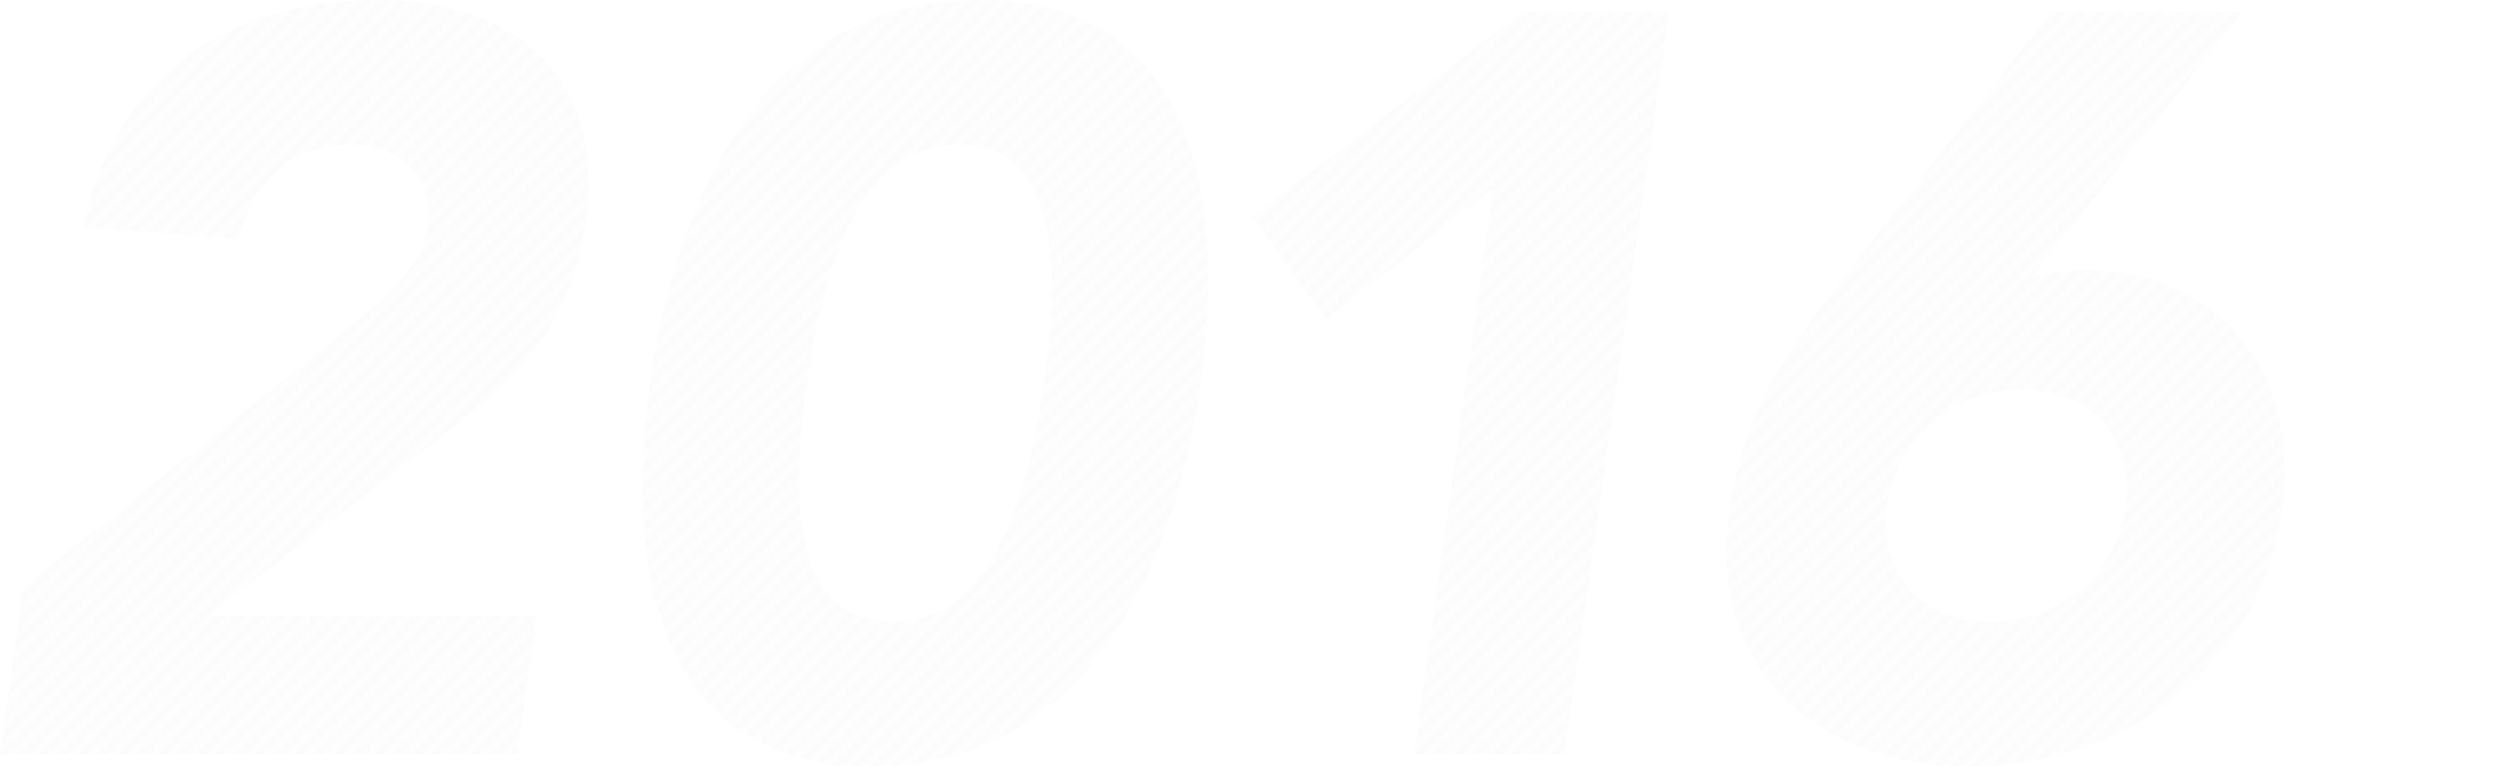 <svg xmlns="http://www.w3.org/2000/svg" xmlns:xlink="http://www.w3.org/1999/xlink" width="382" height="117.121"><pattern x="-208.5" y="359.06" width="18" height="18" patternUnits="userSpaceOnUse" id="a" viewBox="0 -18 18 18" overflow="visible"><path fill="none" d="M0 0h18v-18H0z"/><path fill="none" d="M0-18h18V0H0v-18z"/><path d="M0 0v-.707L.707 0H0zm2.292 0L0-2.292v-1.415L3.707 0H2.292zm3 0L0-5.292v-1.415L6.707 0H5.292zm3 0L0-8.292v-1.415L9.707 0H8.292zm3 0L0-11.292v-1.415L12.707 0h-1.415zm3 0L0-14.292v-1.415L15.707 0h-1.415zM18 0h-.708L0-17.293V-18h.707L18-.707V0zm0-2.292L2.292-18h1.415L18-3.707v1.415zm0-3L5.292-18h1.415L18-6.707v1.415zm0-3L8.292-18h1.415L18-9.707v1.415zm0-3L11.292-18h1.415L18-12.707v1.415zm0-3L14.292-18h1.415L18-15.707v1.415zm0-3.001L17.292-18H18v.707z"/></pattern><g opacity=".15"><pattern id="b" xlink:href="#a" patternTransform="matrix(1 0 0 -1 -66.088 -16287.424)" opacity=".15"/><path fill="url(#b)" d="M3.576 89.762l49.557-39.521c5.065-4.16 11.34-8.96 12.307-15.841 1.08-7.68-4.828-12.32-12.188-12.32-8.8 0-14.957 6.24-16.744 14.4l-23.753-1.76C17.478 11.36 35.395 0 57.635 0c20.641 0 35.044 11.36 31.851 34.08-2.047 14.561-9.456 22.881-19.153 30.402l-38.563 29.6h50.241l-2.969 21.121H0l3.576-25.441zM149.618 0c33.601 0 37.628 31.681 33.85 58.562-3.779 26.88-16.712 58.563-50.313 58.563S95.528 85.442 99.306 58.562C103.084 31.681 116.018 0 149.618 0zm-13.359 95.042c17.28 0 21.544-24.641 23.208-36.48 1.664-11.84 4.328-36.481-12.952-36.481s-21.544 24.641-23.209 36.481c-1.664 11.84-4.327 36.48 12.953 36.48zm91.919-66.241l-25.533 20-11.396-15.68L232.596 1.92h22.4L239.07 115.203h-23.039l12.147-86.402zM310.359 42.4c2.649-.64 5.277-1.119 7.998-1.119 21.279 0 33.226 16.32 30.326 36.961-3.285 23.36-24.027 38.881-47.707 38.881-23.682 0-40.061-15.521-36.775-38.881 2.294-16.32 10.088-26.241 18.886-37.602L313.33 1.92h29.281L310.359 42.4zm-1.287 17.121c-10.721 0-19.297 7.52-20.736 17.76s5.023 17.762 15.744 17.762 19.298-7.521 20.736-17.762c1.44-10.24-5.023-17.76-15.744-17.76z"/></g></svg>